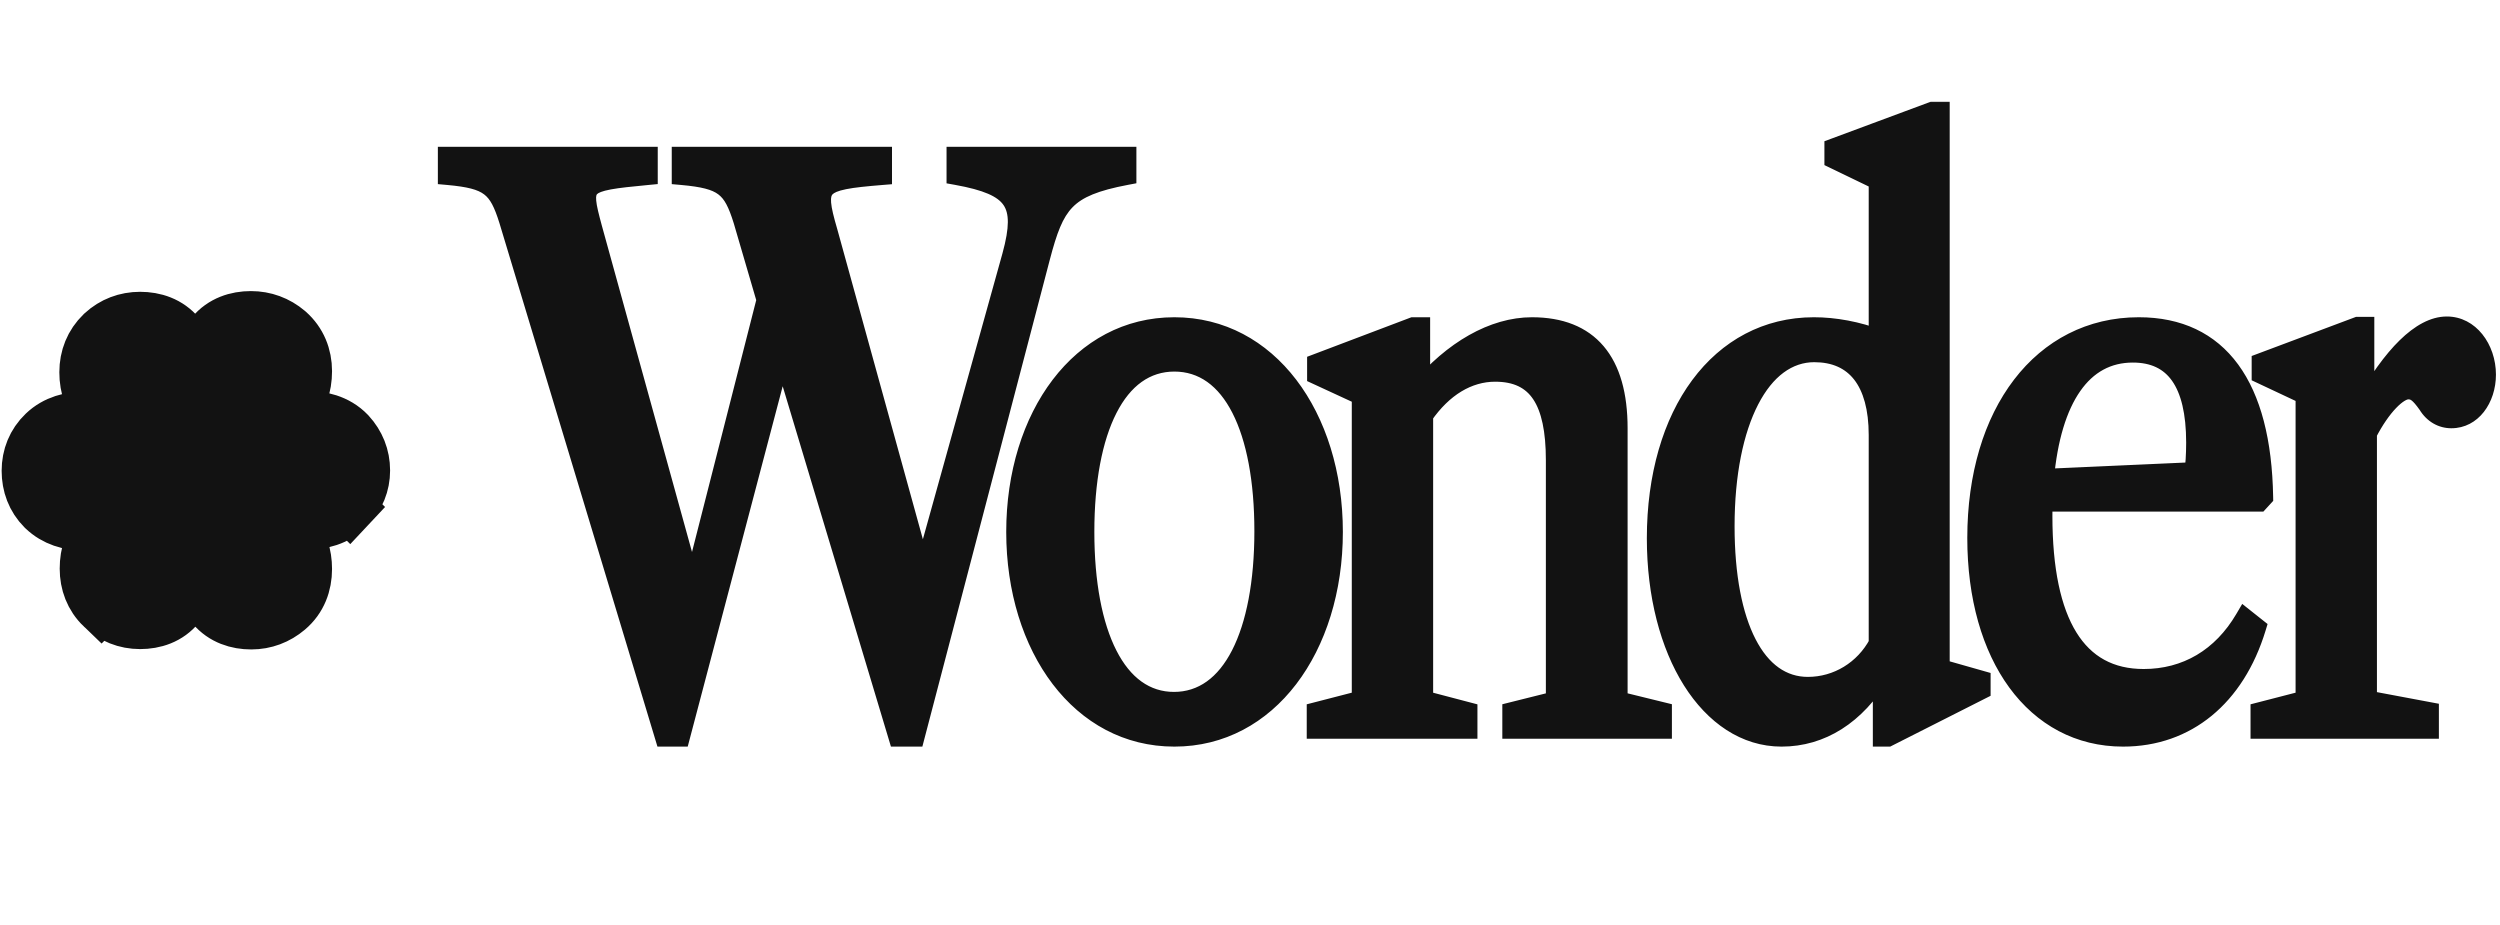 <svg width="597" height="221" viewBox="0 0 597 221" fill="none" xmlns="http://www.w3.org/2000/svg">
<path d="M87.144 112.343C87.144 115.742 85.873 118.778 83.588 121.204L83.589 121.205C83.575 121.22 83.561 121.234 83.547 121.249C83.533 121.264 83.519 121.28 83.505 121.295L83.504 121.294C80.612 124.372 76.615 125.286 72.917 125.286L72.851 125.286L72.784 125.284C71.286 125.251 69.82 125.072 68.394 124.747C68.889 125.245 69.361 125.743 69.804 126.246L70.027 126.505C72.299 129.205 73.28 132.475 73.28 135.877C73.28 139.586 72.001 143.171 68.927 145.771C66.396 147.913 63.349 149.076 59.995 149.076C56.604 149.076 53.089 148.007 50.568 145.025C50.556 145.011 50.543 144.995 50.53 144.98C50.515 144.962 50.498 144.944 50.482 144.926L50.483 144.925C48.664 142.779 47.541 140.187 46.88 137.469L46.881 137.468C46.819 137.221 46.761 136.971 46.7 136.721C46.622 137.018 46.542 137.313 46.461 137.605C45.791 140.238 44.673 142.729 42.912 144.814C40.422 147.923 36.842 148.991 33.466 148.991C29.936 148.991 26.73 147.718 24.173 145.265L24.172 145.266C21.48 142.686 20.267 139.336 20.267 135.791C20.267 132.192 21.359 128.768 23.839 125.979L23.879 125.933L23.921 125.888C24.234 125.55 24.557 125.216 24.887 124.882C23.28 125.255 21.659 125.457 20.03 125.457C16.511 125.457 12.986 124.465 10.224 121.817L10.177 121.773L10.132 121.729C7.567 119.164 6.403 115.89 6.403 112.429C6.403 108.89 7.688 105.636 10.309 103.125C13.167 100.386 16.886 99.485 20.458 99.485C22.048 99.485 23.622 99.666 25.173 100.007C24.769 99.605 24.378 99.201 23.999 98.794L23.998 98.795C21.346 96.037 20.181 92.557 20.181 88.894C20.181 85.27 21.476 81.923 24.169 79.338L24.215 79.294L24.262 79.251C26.834 76.884 30.012 75.695 33.466 75.695C36.895 75.695 40.452 76.788 42.978 79.846L43.309 80.26C44.9 82.327 45.928 84.745 46.559 87.296C46.59 87.411 46.62 87.528 46.65 87.644C46.702 87.431 46.751 87.219 46.804 87.009L46.813 86.97C47.501 84.296 48.645 81.796 50.398 79.675C52.923 76.617 56.48 75.523 59.909 75.523C63.273 75.523 66.36 76.657 68.927 78.829L68.978 78.872L69.027 78.915C71.931 81.484 73.28 84.931 73.28 88.638C73.28 92.271 72.168 95.756 69.554 98.527C69.179 98.947 68.789 99.362 68.384 99.772C69.862 99.468 71.375 99.314 72.917 99.314C76.587 99.314 80.595 100.184 83.505 103.221L83.547 103.265L83.589 103.31C85.888 105.809 87.144 108.904 87.144 112.343Z" fill="#121212" stroke="#121212" stroke-width="12.023"/>
<mask id="path-2-outside-1_1030_19039" maskUnits="userSpaceOnUse" x="103.852" y="24" width="493" height="155" fill="black">
<rect fill="white" x="103.852" y="24" width="493" height="155"/>
<path d="M158.786 175.883L121.582 52.616C119.071 44.548 116.92 42.665 106.969 41.769V37.466H154.662V41.769C138.704 43.293 138.435 43.562 141.394 54.499L164.971 139.844H165.689L183.08 71.622L177.522 52.616C175.012 44.548 172.86 42.665 162.82 41.769V37.466H210.602V41.769C195.183 43.024 194.286 43.92 197.603 55.306L220.374 137.782L241.71 61.133C245.207 48.403 242.427 44.279 228.442 41.769V37.466H268.963V41.769C254.261 44.548 251.751 48.492 248.344 61.491L218.402 175.883H214.547L186.756 83.366L162.372 175.883H158.786ZM280.437 175.883C258.383 175.883 242.695 154.905 242.695 127.024C242.695 99.144 258.383 78.166 280.437 78.166C302.49 78.166 318.268 99.144 318.268 127.024C318.268 154.905 302.49 175.883 280.437 175.883ZM280.347 167.635C294.243 167.635 301.953 151.229 301.953 126.845C301.953 102.64 294.422 86.324 280.437 86.324C266.541 86.324 258.921 102.64 258.921 127.024C258.921 151.319 266.541 167.635 280.347 167.635ZM314.456 174V170.055L325.213 167.276V94.392L314.545 89.462V86.862L337.495 78.166H339.109V93.137C346.998 83.724 356.68 78.166 365.824 78.166C379.361 78.166 386.264 86.324 386.264 102.281V167.456L396.842 170.055V174H361.162V170.055L371.562 167.456V109.901C371.562 95.737 367.258 88.745 357.039 88.745C350.494 88.745 344.488 92.42 339.826 99.144V167.276L350.405 170.055V174H314.456ZM425.436 175.883C408.403 175.883 395.673 155.712 395.673 128.548C395.673 98.785 410.823 78.166 433.146 78.166C438.076 78.166 443.545 79.152 448.655 81.124V43.024L438.076 37.914V35.404L461.475 26.708H463.178V159.746L472.95 162.525V164.677L450.806 175.883H449.641V161.091L449.013 160.822C443.097 170.773 434.759 175.883 425.436 175.883ZM431.711 164.049C438.794 164.049 445.248 160.105 448.655 153.739V103.895C448.655 91.075 443.186 84.083 433.235 84.083C420.416 84.083 411.809 100.578 411.809 125.68C411.809 149.347 419.25 164.049 431.711 164.049ZM506.981 175.883C486.093 175.883 472.197 156.698 472.197 128.459C472.197 98.606 487.796 78.166 510.746 78.166C529.752 78.166 539.971 92.151 540.42 118.687L539.434 119.763H487.796C487.706 120.839 487.706 122.004 487.706 123.169C487.706 148.809 495.864 162.166 511.912 162.166C522.131 162.166 530.648 157.146 536.117 147.823L538.716 149.885C533.696 166.38 522.042 175.883 506.981 175.883ZM509.312 84.172C497.209 84.172 489.768 95.02 488.065 114.384L524.014 112.77C524.283 111.426 524.462 108.467 524.462 105.688C524.462 91.344 519.352 84.172 509.312 84.172ZM539.836 174V170.055L550.593 167.276V94.213L540.104 89.282V86.683L563.054 78.076H564.578V97.082C571.392 84.89 578.295 77.987 584.301 77.987C589.501 77.987 593.624 83.097 593.624 89.462C593.624 95.379 590.039 99.861 585.377 99.861C583.225 99.861 581.163 98.785 579.819 96.544C577.846 93.765 576.771 92.958 575.067 92.958C572.557 92.958 568.523 96.992 565.206 103.447V167.276L579.998 170.055V174H539.836Z"/>
</mask>
<path d="M158.786 175.883L121.582 52.616C119.071 44.548 116.92 42.665 106.969 41.769V37.466H154.662V41.769C138.704 43.293 138.435 43.562 141.394 54.499L164.971 139.844H165.689L183.08 71.622L177.522 52.616C175.012 44.548 172.86 42.665 162.82 41.769V37.466H210.602V41.769C195.183 43.024 194.286 43.92 197.603 55.306L220.374 137.782L241.71 61.133C245.207 48.403 242.427 44.279 228.442 41.769V37.466H268.963V41.769C254.261 44.548 251.751 48.492 248.344 61.491L218.402 175.883H214.547L186.756 83.366L162.372 175.883H158.786ZM280.437 175.883C258.383 175.883 242.695 154.905 242.695 127.024C242.695 99.144 258.383 78.166 280.437 78.166C302.49 78.166 318.268 99.144 318.268 127.024C318.268 154.905 302.49 175.883 280.437 175.883ZM280.347 167.635C294.243 167.635 301.953 151.229 301.953 126.845C301.953 102.64 294.422 86.324 280.437 86.324C266.541 86.324 258.921 102.64 258.921 127.024C258.921 151.319 266.541 167.635 280.347 167.635ZM314.456 174V170.055L325.213 167.276V94.392L314.545 89.462V86.862L337.495 78.166H339.109V93.137C346.998 83.724 356.68 78.166 365.824 78.166C379.361 78.166 386.264 86.324 386.264 102.281V167.456L396.842 170.055V174H361.162V170.055L371.562 167.456V109.901C371.562 95.737 367.258 88.745 357.039 88.745C350.494 88.745 344.488 92.42 339.826 99.144V167.276L350.405 170.055V174H314.456ZM425.436 175.883C408.403 175.883 395.673 155.712 395.673 128.548C395.673 98.785 410.823 78.166 433.146 78.166C438.076 78.166 443.545 79.152 448.655 81.124V43.024L438.076 37.914V35.404L461.475 26.708H463.178V159.746L472.95 162.525V164.677L450.806 175.883H449.641V161.091L449.013 160.822C443.097 170.773 434.759 175.883 425.436 175.883ZM431.711 164.049C438.794 164.049 445.248 160.105 448.655 153.739V103.895C448.655 91.075 443.186 84.083 433.235 84.083C420.416 84.083 411.809 100.578 411.809 125.68C411.809 149.347 419.25 164.049 431.711 164.049ZM506.981 175.883C486.093 175.883 472.197 156.698 472.197 128.459C472.197 98.606 487.796 78.166 510.746 78.166C529.752 78.166 539.971 92.151 540.42 118.687L539.434 119.763H487.796C487.706 120.839 487.706 122.004 487.706 123.169C487.706 148.809 495.864 162.166 511.912 162.166C522.131 162.166 530.648 157.146 536.117 147.823L538.716 149.885C533.696 166.38 522.042 175.883 506.981 175.883ZM509.312 84.172C497.209 84.172 489.768 95.02 488.065 114.384L524.014 112.77C524.283 111.426 524.462 108.467 524.462 105.688C524.462 91.344 519.352 84.172 509.312 84.172ZM539.836 174V170.055L550.593 167.276V94.213L540.104 89.282V86.683L563.054 78.076H564.578V97.082C571.392 84.89 578.295 77.987 584.301 77.987C589.501 77.987 593.624 83.097 593.624 89.462C593.624 95.379 590.039 99.861 585.377 99.861C583.225 99.861 581.163 98.785 579.819 96.544C577.846 93.765 576.771 92.958 575.067 92.958C572.557 92.958 568.523 96.992 565.206 103.447V167.276L579.998 170.055V174H539.836Z" fill="#121212"/>
<path d="M158.786 175.883L156.481 176.578L156.998 178.29H158.786V175.883ZM121.582 52.616L123.886 51.921L123.883 51.911L123.88 51.901L121.582 52.616ZM106.969 41.769H104.562V43.969L106.753 44.166L106.969 41.769ZM106.969 37.466V35.059H104.562V37.466H106.969ZM154.662 37.466H157.069V35.059H154.662V37.466ZM154.662 41.769L154.891 44.165L157.069 43.957V41.769H154.662ZM141.394 54.499L139.07 55.127L139.074 55.14L141.394 54.499ZM164.971 139.844L162.651 140.485L163.139 142.251H164.971V139.844ZM165.689 139.844V142.251H167.559L168.021 140.439L165.689 139.844ZM183.08 71.622L185.413 72.216L185.576 71.578L185.391 70.946L183.08 71.622ZM177.522 52.616L179.833 51.941L179.827 51.921L179.821 51.901L177.522 52.616ZM162.82 41.769H160.413V43.971L162.606 44.166L162.82 41.769ZM162.82 37.466V35.059H160.413V37.466H162.82ZM210.602 37.466H213.01V35.059H210.602V37.466ZM210.602 41.769L210.798 44.168L213.01 43.988V41.769H210.602ZM197.603 55.306L199.924 54.665L199.919 54.649L199.914 54.632L197.603 55.306ZM220.374 137.782L218.054 138.423L220.364 146.793L222.693 138.428L220.374 137.782ZM241.71 61.133L244.029 61.778L244.032 61.77L241.71 61.133ZM228.442 41.769H226.035V43.782L228.017 44.138L228.442 41.769ZM228.442 37.466V35.059H226.035V37.466H228.442ZM268.963 37.466H271.371V35.059H268.963V37.466ZM268.963 41.769L269.41 44.134L271.371 43.764V41.769H268.963ZM248.344 61.491L246.016 60.881L246.016 60.882L248.344 61.491ZM218.402 175.883V178.29H220.26L220.73 176.492L218.402 175.883ZM214.547 175.883L212.241 176.575L212.756 178.29H214.547V175.883ZM186.756 83.366L189.061 82.673L186.605 74.495L184.428 82.752L186.756 83.366ZM162.372 175.883V178.29H164.227L164.699 176.496L162.372 175.883ZM158.786 175.883L161.09 175.187L123.886 51.921L121.582 52.616L119.277 53.312L156.481 176.578L158.786 175.883ZM121.582 52.616L123.88 51.901C122.618 47.844 121.276 44.678 118.521 42.586C115.823 40.537 112.157 39.819 107.185 39.371L106.969 41.769L106.753 44.166C111.732 44.615 114.117 45.286 115.61 46.42C117.046 47.511 118.035 49.321 119.283 53.331L121.582 52.616ZM106.969 41.769H109.376V37.466H106.969H104.562V41.769H106.969ZM106.969 37.466V39.873H154.662V37.466V35.059H106.969V37.466ZM154.662 37.466H152.255V41.769H154.662H157.069V37.466H154.662ZM154.662 41.769L154.433 39.373C150.478 39.75 147.352 40.062 145.004 40.496C142.748 40.912 140.67 41.52 139.267 42.868C137.663 44.408 137.406 46.404 137.577 48.324C137.742 50.167 138.349 52.461 139.07 55.127L141.394 54.499L143.718 53.87C142.96 51.068 142.491 49.227 142.373 47.896C142.261 46.642 142.514 46.425 142.602 46.34C142.891 46.063 143.687 45.635 145.878 45.23C147.975 44.843 150.867 44.549 154.891 44.165L154.662 41.769ZM141.394 54.499L139.074 55.14L162.651 140.485L164.971 139.844L167.292 139.203L143.714 53.858L141.394 54.499ZM164.971 139.844V142.251H165.689V139.844V137.437H164.971V139.844ZM165.689 139.844L168.021 140.439L185.413 72.216L183.08 71.622L180.748 71.027L163.356 139.249L165.689 139.844ZM183.08 71.622L185.391 70.946L179.833 51.941L177.522 52.616L175.212 53.292L180.77 72.297L183.08 71.622ZM177.522 52.616L179.821 51.901C178.558 47.843 177.216 44.675 174.446 42.582C171.736 40.536 168.048 39.819 163.034 39.371L162.82 41.769L162.606 44.166C167.632 44.615 170.04 45.288 171.544 46.424C172.987 47.514 173.976 49.321 175.224 53.331L177.522 52.616ZM162.82 41.769H165.227V37.466H162.82H160.413V41.769H162.82ZM162.82 37.466V39.873H210.602V37.466V35.059H162.82V37.466ZM210.602 37.466H208.195V41.769H210.602H213.01V37.466H210.602ZM210.602 41.769L210.407 39.37C206.57 39.682 203.487 39.982 201.129 40.452C198.841 40.908 196.752 41.605 195.343 43.069C193.795 44.676 193.498 46.719 193.668 48.763C193.832 50.746 194.472 53.162 195.292 55.979L197.603 55.306L199.914 54.632C199.077 51.757 198.584 49.791 198.466 48.365C198.352 46.999 198.622 46.605 198.811 46.408C199.138 46.068 199.958 45.594 202.07 45.173C204.113 44.766 206.925 44.483 210.798 44.168L210.602 41.769ZM197.603 55.306L195.283 55.946L218.054 138.423L220.374 137.782L222.694 137.141L199.924 54.665L197.603 55.306ZM220.374 137.782L222.693 138.428L244.029 61.778L241.71 61.133L239.391 60.487L218.055 137.137L220.374 137.782ZM241.71 61.133L244.032 61.77C245.778 55.413 246.301 50.186 243.619 46.26C240.989 42.41 235.814 40.646 228.868 39.4L228.442 41.769L228.017 44.138C235.056 45.402 238.263 46.955 239.644 48.976C240.974 50.923 241.139 54.123 239.389 60.495L241.71 61.133ZM228.442 41.769H230.85V37.466H228.442H226.035V41.769H228.442ZM228.442 37.466V39.873H268.963V37.466V35.059H228.442V37.466ZM268.963 37.466H266.556V41.769H268.963H271.371V37.466H268.963ZM268.963 41.769L268.516 39.404C261.078 40.809 256.135 42.596 252.696 46.115C249.303 49.587 247.706 54.433 246.016 60.881L248.344 61.491L250.673 62.102C252.39 55.551 253.75 51.925 256.14 49.48C258.483 47.082 262.146 45.507 269.41 44.134L268.963 41.769ZM248.344 61.491L246.016 60.882L216.073 175.273L218.402 175.883L220.73 176.492L250.673 62.101L248.344 61.491ZM218.402 175.883V173.475H214.547V175.883V178.29H218.402V175.883ZM214.547 175.883L216.852 175.19L189.061 82.673L186.756 83.366L184.45 84.058L212.241 176.575L214.547 175.883ZM186.756 83.366L184.428 82.752L160.044 175.269L162.372 175.883L164.699 176.496L189.084 83.979L186.756 83.366ZM162.372 175.883V173.475H158.786V175.883V178.29H162.372V175.883ZM280.437 175.883V173.475C260.272 173.475 245.102 154.214 245.102 127.024H242.695H240.288C240.288 155.596 256.495 178.29 280.437 178.29V175.883ZM242.695 127.024H245.102C245.102 99.835 260.272 80.573 280.437 80.573V78.166V75.759C256.495 75.759 240.288 98.453 240.288 127.024H242.695ZM280.437 78.166V80.573C300.608 80.573 315.861 99.843 315.861 127.024H318.268H320.676C320.676 98.445 304.373 75.759 280.437 75.759V78.166ZM318.268 127.024H315.861C315.861 154.206 300.608 173.475 280.437 173.475V175.883V178.29C304.373 178.29 320.676 155.604 320.676 127.024H318.268ZM280.347 167.635V170.042C288.457 170.042 294.56 165.175 298.503 157.482C302.409 149.862 304.36 139.238 304.36 126.845H301.953H299.545C299.545 138.837 297.641 148.608 294.218 155.286C290.833 161.892 286.133 165.228 280.347 165.228V167.635ZM301.953 126.845H304.36C304.36 114.548 302.455 103.99 298.583 96.412C294.669 88.753 288.584 83.917 280.437 83.917V86.324V88.731C286.275 88.731 290.948 92.053 294.296 98.603C297.685 105.235 299.545 114.937 299.545 126.845H301.953ZM280.437 86.324V83.917C272.33 83.917 266.247 88.758 262.325 96.435C258.442 104.034 256.514 114.636 256.514 127.024H258.921H261.329C261.329 115.029 263.211 105.28 266.612 98.625C269.973 92.047 274.649 88.731 280.437 88.731V86.324ZM258.921 127.024H256.514C256.514 139.37 258.442 149.948 262.313 157.534C266.221 165.194 272.279 170.042 280.347 170.042V167.635V165.228C274.61 165.228 269.955 161.918 266.601 155.346C263.211 148.701 261.329 138.974 261.329 127.024H258.921ZM314.456 174H312.048V176.407H314.456V174ZM314.456 170.055L313.854 167.725L312.048 168.191V170.055H314.456ZM325.213 167.276L325.816 169.607L327.621 169.141V167.276H325.213ZM325.213 94.392H327.621V92.853L326.223 92.207L325.213 94.392ZM314.545 89.462H312.138V91.001L313.535 91.647L314.545 89.462ZM314.545 86.862L313.692 84.611L312.138 85.2V86.862H314.545ZM337.495 78.166V75.759H337.054L336.642 75.915L337.495 78.166ZM339.109 78.166H341.516V75.759H339.109V78.166ZM339.109 93.137H336.702V99.757L340.954 94.683L339.109 93.137ZM386.264 167.456H383.857V169.343L385.689 169.793L386.264 167.456ZM396.842 170.055H399.25V168.168L397.417 167.718L396.842 170.055ZM396.842 174V176.407H399.25V174H396.842ZM361.162 174H358.755V176.407H361.162V174ZM361.162 170.055L360.579 167.72L358.755 168.176V170.055H361.162ZM371.562 167.456L372.145 169.791L373.969 169.335V167.456H371.562ZM339.826 99.144L337.848 97.772L337.419 98.391V99.144H339.826ZM339.826 167.276H337.419V169.133L339.214 169.605L339.826 167.276ZM350.405 170.055H352.812V168.199L351.016 167.727L350.405 170.055ZM350.405 174V176.407H352.812V174H350.405ZM314.456 174H316.863V170.055H314.456H312.048V174H314.456ZM314.456 170.055L315.058 172.386L325.816 169.607L325.213 167.276L324.611 164.946L313.854 167.725L314.456 170.055ZM325.213 167.276H327.621V94.392H325.213H322.806V167.276H325.213ZM325.213 94.392L326.223 92.207L315.555 87.277L314.545 89.462L313.535 91.647L324.204 96.577L325.213 94.392ZM314.545 89.462H316.952V86.862H314.545H312.138V89.462H314.545ZM314.545 86.862L315.398 89.113L338.348 80.417L337.495 78.166L336.642 75.915L313.692 84.611L314.545 86.862ZM337.495 78.166V80.573H339.109V78.166V75.759H337.495V78.166ZM339.109 78.166H336.702V93.137H339.109H341.516V78.166H339.109ZM339.109 93.137L340.954 94.683C348.575 85.59 357.642 80.573 365.824 80.573V78.166V75.759C355.718 75.759 345.421 81.858 337.264 91.591L339.109 93.137ZM365.824 78.166V80.573C372.093 80.573 376.443 82.442 379.284 85.796C382.187 89.223 383.857 94.597 383.857 102.281H386.264H388.671C388.671 94.009 386.889 87.325 382.957 82.684C378.962 77.969 373.092 75.759 365.824 75.759V78.166ZM386.264 102.281H383.857V167.456H386.264H388.671V102.281H386.264ZM386.264 167.456L385.689 169.793L396.268 172.393L396.842 170.055L397.417 167.718L386.838 165.118L386.264 167.456ZM396.842 170.055H394.435V174H396.842H399.25V170.055H396.842ZM396.842 174V171.593H361.162V174V176.407H396.842V174ZM361.162 174H363.57V170.055H361.162H358.755V174H361.162ZM361.162 170.055L361.746 172.391L372.145 169.791L371.562 167.456L370.978 165.12L360.579 167.72L361.162 170.055ZM371.562 167.456H373.969V109.901H371.562H369.154V167.456H371.562ZM371.562 109.901H373.969C373.969 102.668 372.888 96.792 370.133 92.673C367.244 88.353 362.777 86.337 357.039 86.337V88.745V91.152C361.52 91.152 364.314 92.632 366.132 95.35C368.084 98.268 369.154 102.97 369.154 109.901H371.562ZM357.039 88.745V86.337C349.492 86.337 342.822 90.597 337.848 97.772L339.826 99.144L341.804 100.515C346.153 94.243 351.497 91.152 357.039 91.152V88.745ZM339.826 99.144H337.419V167.276H339.826H342.233V99.144H339.826ZM339.826 167.276L339.214 169.605L349.793 172.384L350.405 170.055L351.016 167.727L340.438 164.948L339.826 167.276ZM350.405 170.055H347.997V174H350.405H352.812V170.055H350.405ZM350.405 174V171.593H314.456V174V176.407H350.405V174ZM448.655 81.124L447.788 83.37L451.062 84.634V81.124H448.655ZM448.655 43.024H451.062V41.513L449.702 40.856L448.655 43.024ZM438.076 37.914H435.669V39.425L437.029 40.081L438.076 37.914ZM438.076 35.404L437.238 33.147L435.669 33.73V35.404H438.076ZM461.475 26.708V24.301H461.042L460.636 24.451L461.475 26.708ZM463.178 26.708H465.585V24.301H463.178V26.708ZM463.178 159.746H460.771V161.564L462.519 162.061L463.178 159.746ZM472.95 162.525H475.357V160.707L473.608 160.21L472.95 162.525ZM472.95 164.677L474.036 166.824L475.357 166.156V164.677H472.95ZM450.806 175.883V178.29H451.381L451.893 178.03L450.806 175.883ZM449.641 175.883H447.234V178.29H449.641V175.883ZM449.641 161.091H452.048V159.503L450.589 158.878L449.641 161.091ZM449.013 160.822L449.962 158.609L448.023 157.778L446.944 159.591L449.013 160.822ZM448.655 153.739L450.777 154.875L451.062 154.343V153.739H448.655ZM425.436 175.883V173.475C417.982 173.475 411.217 169.083 406.204 161.119C401.186 153.147 398.08 141.784 398.08 128.548H395.673H393.266C393.266 142.476 396.525 154.78 402.13 163.684C407.74 172.597 415.857 178.29 425.436 178.29V175.883ZM395.673 128.548H398.08C398.08 114.049 401.773 101.994 407.972 93.629C414.135 85.315 422.81 80.573 433.146 80.573V78.166V75.759C421.159 75.759 411.098 81.327 404.104 90.763C397.148 100.148 393.266 113.284 393.266 128.548H395.673ZM433.146 78.166V80.573C437.774 80.573 442.949 81.503 447.788 83.37L448.655 81.124L449.522 78.879C444.14 76.802 438.378 75.759 433.146 75.759V78.166ZM448.655 81.124H451.062V43.024H448.655H446.248V81.124H448.655ZM448.655 43.024L449.702 40.856L439.123 35.746L438.076 37.914L437.029 40.081L447.608 45.191L448.655 43.024ZM438.076 37.914H440.484V35.404H438.076H435.669V37.914H438.076ZM438.076 35.404L438.915 37.66L462.313 28.964L461.475 26.708L460.636 24.451L437.238 33.147L438.076 35.404ZM461.475 26.708V29.115H463.178V26.708V24.301H461.475V26.708ZM463.178 26.708H460.771V159.746H463.178H465.585V26.708H463.178ZM463.178 159.746L462.519 162.061L472.291 164.84L472.95 162.525L473.608 160.21L463.836 157.431L463.178 159.746ZM472.95 162.525H470.542V164.677H472.95H475.357V162.525H472.95ZM472.95 164.677L471.863 162.529L449.719 173.735L450.806 175.883L451.893 178.03L474.036 166.824L472.95 164.677ZM450.806 175.883V173.475H449.641V175.883V178.29H450.806V175.883ZM449.641 175.883H452.048V161.091H449.641H447.234V175.883H449.641ZM449.641 161.091L450.589 158.878L449.962 158.609L449.013 160.822L448.065 163.034L448.693 163.303L449.641 161.091ZM449.013 160.822L446.944 159.591C441.37 168.966 433.746 173.475 425.436 173.475V175.883V178.29C435.773 178.29 444.823 172.579 451.083 162.052L449.013 160.822ZM431.711 164.049V166.456C439.709 166.456 446.965 161.998 450.777 154.875L448.655 153.739L446.533 152.604C443.532 158.211 437.878 161.642 431.711 161.642V164.049ZM448.655 153.739H451.062V103.895H448.655H446.248V153.739H448.655ZM448.655 103.895H451.062C451.062 97.193 449.64 91.634 446.575 87.702C443.437 83.675 438.829 81.676 433.235 81.676V84.083V86.49C437.593 86.49 440.694 87.987 442.778 90.661C444.936 93.43 446.248 97.778 446.248 103.895H448.655ZM433.235 84.083V81.676C425.606 81.676 419.573 86.632 415.577 94.363C411.587 102.08 409.402 112.898 409.402 125.68H411.809H414.217C414.217 113.36 416.335 103.379 419.853 96.574C423.365 89.781 428.045 86.49 433.235 86.49V84.083ZM411.809 125.68H409.402C409.402 137.713 411.286 147.734 414.948 154.842C418.647 162.022 424.324 166.456 431.711 166.456V164.049V161.642C426.637 161.642 422.364 158.725 419.227 152.637C416.054 146.477 414.217 137.314 414.217 125.68H411.809ZM540.42 118.687L542.194 120.314L542.843 119.606L542.827 118.646L540.42 118.687ZM539.434 119.763V122.17H540.492L541.208 121.389L539.434 119.763ZM487.796 119.763V117.356H485.581L485.397 119.563L487.796 119.763ZM536.117 147.823L537.612 145.937L535.442 144.215L534.04 146.605L536.117 147.823ZM538.716 149.885L541.019 150.586L541.497 149.017L540.212 147.999L538.716 149.885ZM488.065 114.384L485.667 114.173L485.426 116.912L488.173 116.789L488.065 114.384ZM524.014 112.77L524.122 115.175L526.005 115.09L526.374 113.242L524.014 112.77ZM506.981 175.883V173.475C497.362 173.475 489.366 169.094 483.7 161.34C477.991 153.529 474.605 142.212 474.605 128.459H472.197H469.79C469.79 142.944 473.351 155.339 479.813 164.181C486.316 173.079 495.711 178.29 506.981 178.29V175.883ZM472.197 128.459H474.605C474.605 113.928 478.402 101.908 484.777 93.581C491.115 85.302 500.061 80.573 510.746 80.573V78.166V75.759C498.482 75.759 488.153 81.25 480.954 90.654C473.792 100.011 469.79 113.136 469.79 128.459H472.197ZM510.746 78.166V80.573C519.579 80.573 526.121 83.778 530.599 89.897C535.171 96.143 537.793 105.701 538.013 118.728L540.42 118.687L542.827 118.646C542.598 105.137 539.886 94.435 534.484 87.054C528.989 79.546 520.918 75.759 510.746 75.759V78.166ZM540.42 118.687L538.645 117.06L537.659 118.136L539.434 119.763L541.208 121.389L542.194 120.314L540.42 118.687ZM539.434 119.763V117.356H487.796V119.763V122.17H539.434V119.763ZM487.796 119.763L485.397 119.563C485.298 120.757 485.299 122.026 485.299 123.169H487.706H490.114C490.114 121.982 490.115 120.92 490.195 119.963L487.796 119.763ZM487.706 123.169H485.299C485.299 136.171 487.355 146.448 491.744 153.548C496.243 160.827 503.083 164.574 511.912 164.574V162.166V159.759C504.693 159.759 499.43 156.827 495.839 151.017C492.137 145.029 490.114 135.807 490.114 123.169H487.706ZM511.912 162.166V164.574C523.037 164.574 532.319 159.055 538.193 149.041L536.117 147.823L534.04 146.605C528.977 155.237 521.225 159.759 511.912 159.759V162.166ZM536.117 147.823L534.621 149.709L537.221 151.771L538.716 149.885L540.212 147.999L537.612 145.937L536.117 147.823ZM538.716 149.885L536.413 149.184C531.644 164.855 520.797 173.475 506.981 173.475V175.883V178.29C523.287 178.29 535.748 167.905 541.019 150.586L538.716 149.885ZM509.312 84.172V81.765C502.411 81.765 496.814 84.914 492.815 90.638C488.892 96.253 486.538 104.277 485.667 114.173L488.065 114.384L490.463 114.595C491.296 105.127 493.513 98.045 496.762 93.395C499.935 88.854 504.11 86.58 509.312 86.58V84.172ZM488.065 114.384L488.173 116.789L524.122 115.175L524.014 112.77L523.906 110.365L487.957 111.979L488.065 114.384ZM524.014 112.77L526.374 113.242C526.693 111.648 526.869 108.487 526.869 105.688H524.462H522.055C522.055 108.447 521.873 111.203 521.654 112.298L524.014 112.77ZM524.462 105.688H526.869C526.869 98.302 525.567 92.337 522.618 88.163C519.564 83.838 514.982 81.765 509.312 81.765V84.172V86.58C513.682 86.58 516.675 88.093 518.686 90.94C520.803 93.937 522.055 98.73 522.055 105.688H524.462ZM539.836 174H537.428V176.407H539.836V174ZM539.836 170.055L539.233 167.725L537.428 168.191V170.055H539.836ZM550.593 167.276L551.195 169.607L553.001 169.141V167.276H550.593ZM550.593 94.213H553.001V92.685L551.617 92.034L550.593 94.213ZM540.104 89.282H537.697V90.811L539.08 91.461L540.104 89.282ZM540.104 86.683L539.259 84.429L537.697 85.014V86.683H540.104ZM563.054 78.076V75.669H562.618L562.209 75.822L563.054 78.076ZM564.578 78.076H566.986V75.669H564.578V78.076ZM564.578 97.082H562.171V106.324L566.68 98.256L564.578 97.082ZM579.819 96.544L581.883 95.305L581.835 95.226L581.782 95.151L579.819 96.544ZM565.206 103.447L563.065 102.347L562.799 102.864V103.447H565.206ZM565.206 167.276H562.799V169.273L564.762 169.642L565.206 167.276ZM579.998 170.055H582.405V168.058L580.442 167.69L579.998 170.055ZM579.998 174V176.407H582.405V174H579.998ZM539.836 174H542.243V170.055H539.836H537.428V174H539.836ZM539.836 170.055L540.438 172.386L551.195 169.607L550.593 167.276L549.991 164.946L539.233 167.725L539.836 170.055ZM550.593 167.276H553.001V94.213H550.593H548.186V167.276H550.593ZM550.593 94.213L551.617 92.034L541.129 87.104L540.104 89.282L539.08 91.461L549.569 96.392L550.593 94.213ZM540.104 89.282H542.512V86.683H540.104H537.697V89.282H540.104ZM540.104 86.683L540.95 88.936L563.9 80.33L563.054 78.076L562.209 75.822L539.259 84.429L540.104 86.683ZM563.054 78.076V80.484H564.578V78.076V75.669H563.054V78.076ZM564.578 78.076H562.171V97.082H564.578H566.986V78.076H564.578ZM564.578 97.082L566.68 98.256C570.026 92.269 573.323 87.712 576.424 84.684C579.568 81.614 582.219 80.394 584.301 80.394V77.987V75.579C580.376 75.579 576.573 77.811 573.061 81.24C569.505 84.712 565.945 89.703 562.477 95.907L564.578 97.082ZM584.301 77.987V80.394C587.724 80.394 591.217 83.93 591.217 89.462H593.624H596.032C596.032 82.263 591.277 75.579 584.301 75.579V77.987ZM593.624 89.462H591.217C591.217 94.593 588.224 97.454 585.377 97.454V99.861V102.268C591.853 102.268 596.032 96.164 596.032 89.462H593.624ZM585.377 99.861V97.454C584.099 97.454 582.807 96.846 581.883 95.305L579.819 96.544L577.754 97.782C579.519 100.724 582.351 102.268 585.377 102.268V99.861ZM579.819 96.544L581.782 95.151C580.777 93.735 579.836 92.575 578.791 91.787C577.612 90.898 576.398 90.551 575.067 90.551V92.958V95.365C575.44 95.365 575.616 95.422 575.893 95.631C576.305 95.941 576.888 96.573 577.856 97.937L579.819 96.544ZM575.067 92.958V90.551C573.826 90.551 572.66 91.035 571.678 91.636C570.668 92.254 569.665 93.109 568.7 94.118C566.767 96.138 564.803 98.964 563.065 102.347L565.206 103.447L567.347 104.547C568.926 101.475 570.637 99.057 572.179 97.446C572.95 96.639 573.634 96.083 574.19 95.743C574.465 95.574 574.683 95.475 574.843 95.42C575.003 95.365 575.073 95.365 575.067 95.365V92.958ZM565.206 103.447H562.799V167.276H565.206H567.613V103.447H565.206ZM565.206 167.276L564.762 169.642L579.553 172.421L579.998 170.055L580.442 167.69L565.65 164.911L565.206 167.276ZM579.998 170.055H577.591V174H579.998H582.405V170.055H579.998ZM579.998 174V171.593H539.836V174V176.407H579.998V174Z" fill="#121212" mask="url(#path-2-outside-1_1030_19039)"/>
</svg>
